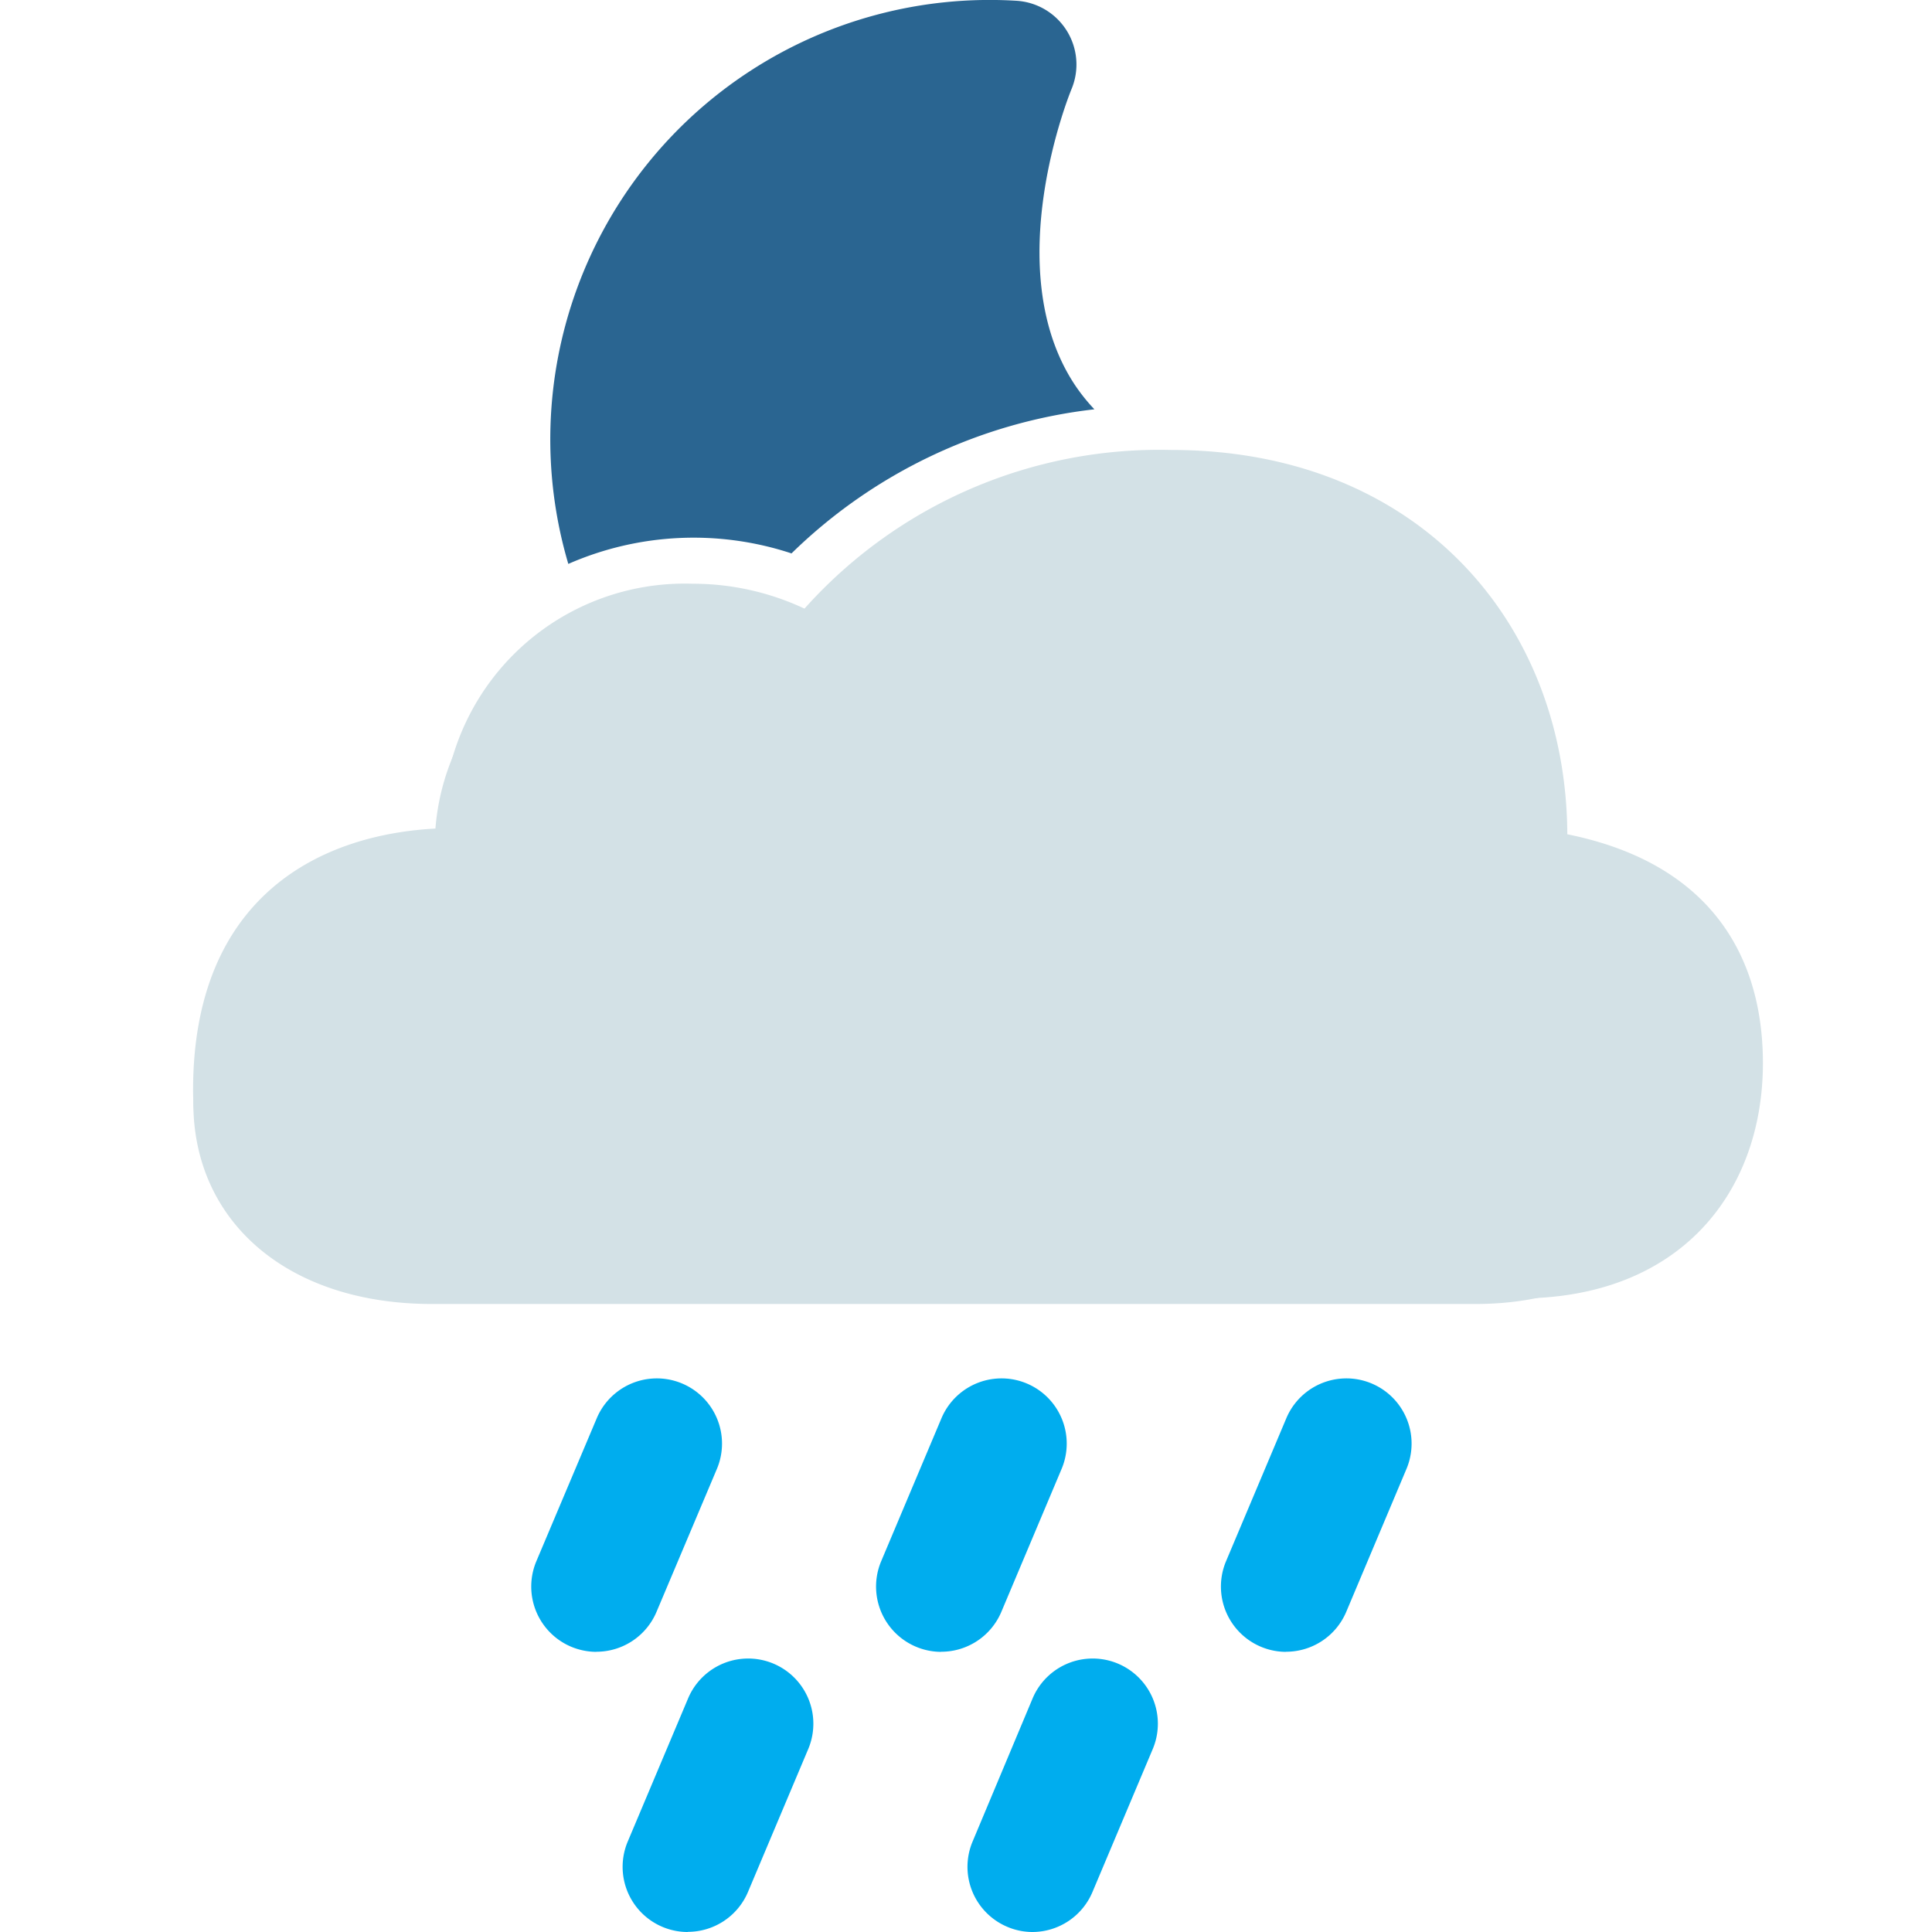 <svg xmlns="http://www.w3.org/2000/svg" width="50" height="50" viewBox="0 0 50 50">
  <g id="_10n" data-name="10n" transform="translate(-659 -2042.5)">
    <rect id="Rectangle_11403" data-name="Rectangle 11403" width="50" height="50" transform="translate(659 2042.5)" fill="#fff" opacity="0"/>
    <g id="Group_53139" data-name="Group 53139" transform="translate(1 9)">
      <path id="Path_617" data-name="Path 617" d="M319.243,278.72c-.031-5.318-3.758-9.618-9.912-9.618a11.9,11.9,0,0,0-9.172,3.97,6.587,6.587,0,0,0-2.8-.621,6.055,6.055,0,0,0-6.247,5.845c0,.091,0,.182.007.271-3.128.1-6.258,1.754-6.258,6.555,0,3.081,2.438,5.211,6.177,5.211h27c4.013,0,6.1-2.639,6.1-5.891C324.134,281.658,322.719,279.418,319.243,278.72Z" transform="translate(378.142 1776.914)" fill="#d3e1e6"/>
      <g id="Group_53129" data-name="Group 53129" transform="translate(671.748 2069.174)">
        <g id="Group_694" data-name="Group 694">
          <path id="Path_595" data-name="Path 595" d="M301.845,580.809a1.715,1.715,0,0,1-.655-.133,1.69,1.69,0,0,1-.9-2.213l1.563-3.7a1.687,1.687,0,0,1,3.109,1.312l-1.563,3.7a1.688,1.688,0,0,1-1.555,1.031Z" transform="translate(-300.157 -573.733)" fill="#00adee"/>
        </g>
        <g id="Group_695" data-name="Group 695" transform="translate(8.924)">
          <path id="Path_596" data-name="Path 596" d="M308.292,580.809a1.69,1.69,0,0,1-1.555-2.346l1.56-3.7a1.687,1.687,0,1,1,3.109,1.312l-1.56,3.7a1.688,1.688,0,0,1-1.555,1.031Z" transform="translate(-306.604 -573.733)" fill="#00adee"/>
        </g>
        <g id="Group_696" data-name="Group 696" transform="translate(17.85)">
          <path id="Path_597" data-name="Path 597" d="M314.738,580.809a1.69,1.69,0,0,1-1.555-2.346l1.56-3.7a1.687,1.687,0,1,1,3.109,1.312l-1.559,3.7a1.691,1.691,0,0,1-1.556,1.031Z" transform="translate(-313.051 -573.733)" fill="#00adee"/>
        </g>
        <g id="Group_697" data-name="Group 697" transform="translate(2.363 7.252)">
          <path id="Path_598" data-name="Path 598" d="M303.549,586.046A1.686,1.686,0,0,1,302,583.7l1.56-3.7a1.687,1.687,0,1,1,3.109,1.311l-1.56,3.7a1.69,1.69,0,0,1-1.557,1.031Z" transform="translate(-301.863 -578.972)" fill="#00adee"/>
        </g>
        <g id="Group_698" data-name="Group 698" transform="translate(11.287 7.252)">
          <path id="Path_599" data-name="Path 599" d="M310,586.046a1.663,1.663,0,0,1-.653-.133,1.685,1.685,0,0,1-.9-2.209L310,580a1.687,1.687,0,1,1,3.109,1.311l-1.56,3.7A1.69,1.69,0,0,1,310,586.046Z" transform="translate(-308.311 -578.972)" fill="#00adee"/>
        </g>
      </g>
      <g id="Group_53138" data-name="Group 53138" transform="translate(663 2033.5)">
        <path id="Path_574" data-name="Path 574" d="M283,383.161A11.372,11.372,0,0,1,294.6,368.59a1.653,1.653,0,0,1,1.418,2.3c-.016.042-1.9,4.619.087,7.633a4.812,4.812,0,0,0,.511.64,13.381,13.381,0,0,0-7.839,3.729,8.083,8.083,0,0,0-5.771.27Z" transform="translate(-273.293 -368.57)" fill="#2a6591"/>
        <path id="Path_575" data-name="Path 575" d="M311.247,387.221c-.028-5.5-3.89-9.946-10.249-9.946a12.316,12.316,0,0,0-9.493,4.106,6.8,6.8,0,0,0-2.9-.644,6.262,6.262,0,0,0-6.459,6.046c0,.094.005.187.008.281-3.235.109-6.472,1.814-6.472,6.78,0,3.185,2.519,5.389,6.384,5.389H310c4.15,0,6.309-2.729,6.309-6.093C316.307,390.259,314.841,387.945,311.247,387.221Z" transform="translate(-275.685 -365.63)" fill="#d3e1e6"/>
      </g>
    </g>
  </g>
</svg>
